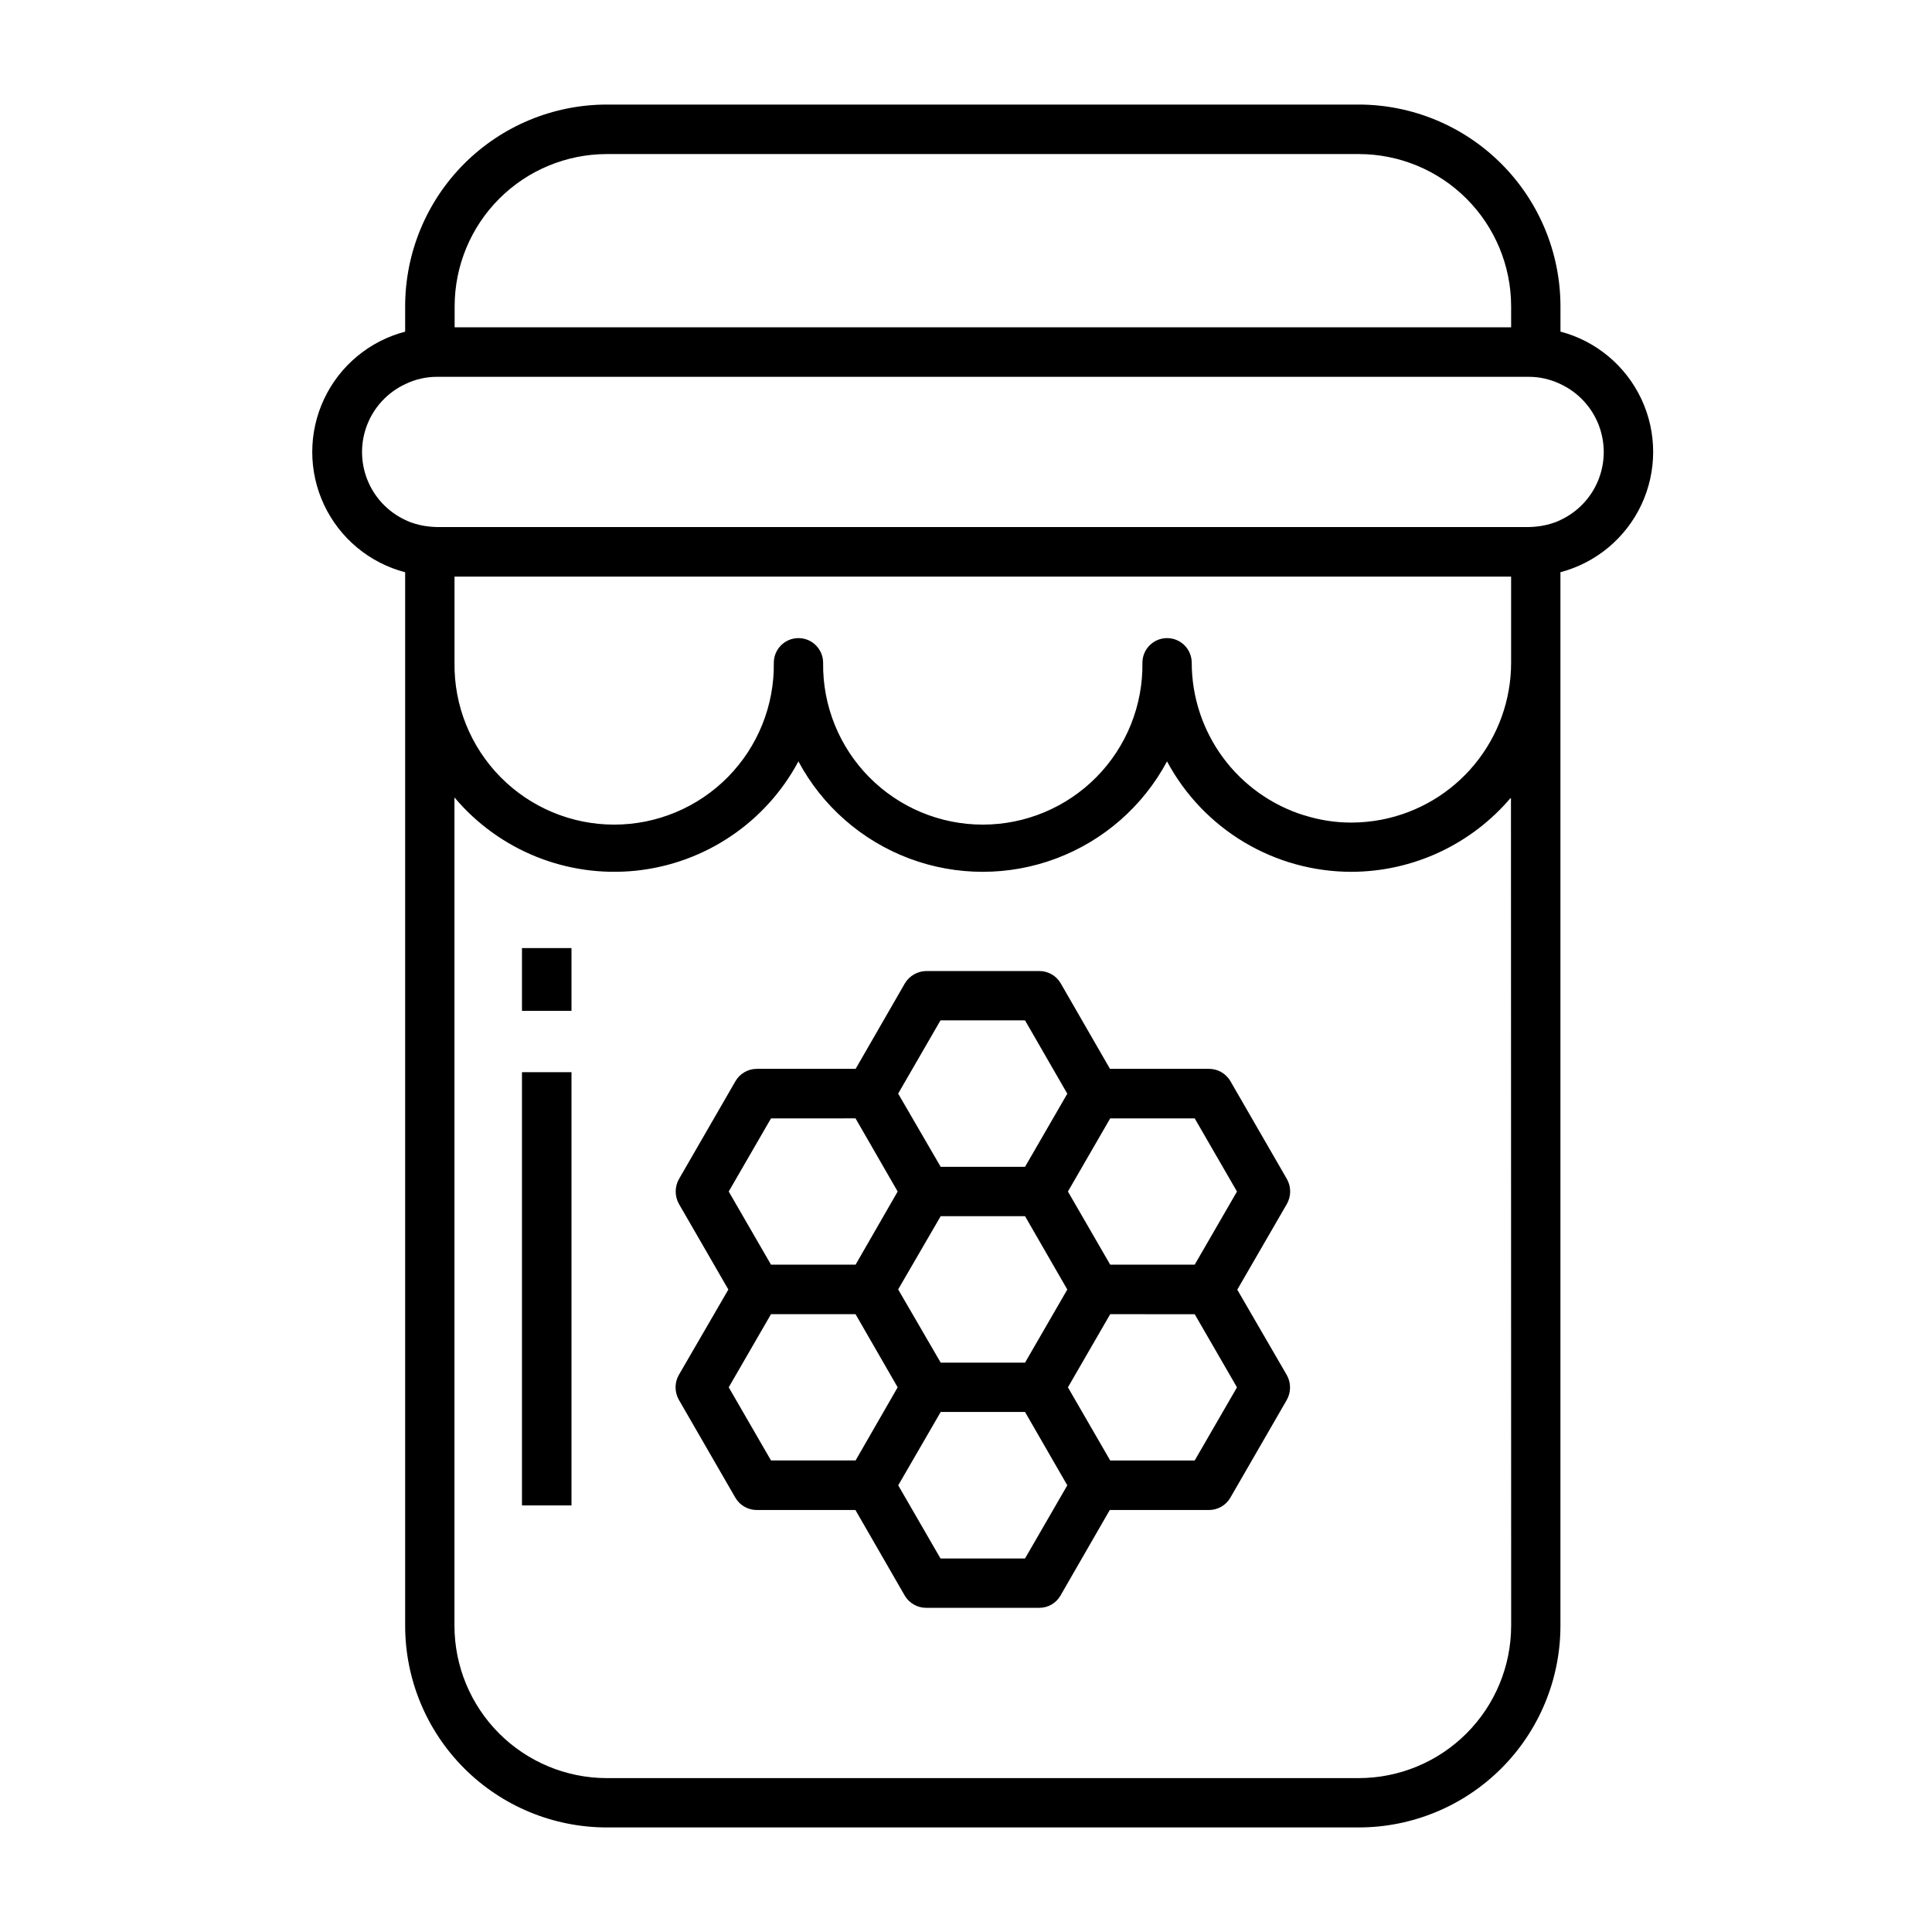 <?xml version="1.0" encoding="UTF-8"?>
<!-- Uploaded to: ICON Repo, www.svgrepo.com, Generator: ICON Repo Mixer Tools -->
<svg fill="#000000" width="800px" height="800px" version="1.1" viewBox="144 144 512 512" xmlns="http://www.w3.org/2000/svg">
 <g>
  <path d="m485.05 456.47-14.957-25.914c-1.16-2.031-3.312-3.289-5.652-3.301h-26.285l-13.066-22.68c-1.172-2.008-3.324-3.242-5.652-3.242h-29.914c-2.336 0.012-4.5 1.242-5.707 3.242l-13.066 22.68h-26.215c-2.336 0.012-4.492 1.27-5.652 3.301l-14.957 25.914c-1.152 2.043-1.152 4.543 0 6.59l13.094 22.68-13.121 22.625-0.004-0.004c-1.152 2.047-1.152 4.547 0 6.59l14.957 25.914c1.16 2.031 3.316 3.289 5.652 3.301h26.191l13.066 22.68c1.191 2.019 3.363 3.254 5.707 3.242h29.914c2.332 0.023 4.496-1.219 5.652-3.242l13.066-22.68h26.246c2.352 0.016 4.527-1.23 5.707-3.262l14.957-25.914c1.152-2.043 1.152-4.543 0-6.59l-13.121-22.625 13.121-22.68v0.004c1.18-2.051 1.195-4.566 0.039-6.629zm-91.809 100.54-11.203-19.383 11.258-19.438h22.348l11.203 19.438-11.203 19.383zm22.402-142.6 11.203 19.434-11.203 19.383h-22.348l-11.258-19.383v-0.055l11.203-19.383zm11.203 71.328-11.203 19.383-22.348-0.004-11.258-19.383v-0.055l11.258-19.383h22.348zm-56.121-45.359 11.164 19.387-11.148 19.383h-22.418l-11.203-19.383 11.203-19.383zm-22.402 51.891h22.402l11.164 19.383-11.148 19.383-22.418-0.004-11.203-19.383zm89.891 38.77-11.203-19.383 11.203-19.383 22.395 0.004 11.203 19.383-11.203 19.379zm22.395-51.891h-22.395l-11.203-19.383 11.203-19.383 22.395 0.004 11.203 19.383z"/>
  <path d="m282.33 428.14h13.121v114.81h-13.121z"/>
  <path d="m282.33 395.25h13.121v16.641h-13.121z"/>
  <path d="m557.54 231.89v-6.754c-0.027-14.164-5.668-27.738-15.684-37.75-10.016-10.016-23.59-15.652-37.754-15.676h-199.36c-14.156 0.027-27.723 5.664-37.73 15.68-10.004 10.016-15.629 23.59-15.641 37.746v6.754c-9.469 2.477-17.352 9.031-21.504 17.895-4.156 8.863-4.156 19.113 0 27.977 4.152 8.863 12.035 15.418 21.504 17.895v279.22c0.008 14.156 5.633 27.73 15.641 37.746 10.004 10.012 23.574 15.648 37.73 15.668h199.36c14.168-0.008 27.754-5.641 37.773-15.656 10.016-10.02 15.648-23.605 15.656-37.773v-279.22c9.453-2.492 17.316-9.051 21.465-17.906 4.144-8.855 4.144-19.098 0-27.953-4.148-8.855-12.012-15.414-21.465-17.906zm0 49.918c-0.387 0.164-0.789 0.387-1.258 0.551h-0.004c-1.695 0.633-3.469 1.039-5.273 1.203-0.605 0.055-1.258 0.109-1.922 0.109h-289.21c-0.66 0-1.316-0.055-1.922-0.109h0.004c-1.805-0.164-3.578-0.57-5.277-1.203-0.441-0.164-0.883-0.387-1.258-0.551-4.598-2.141-8.203-5.961-10.074-10.672-1.875-4.715-1.875-9.965 0-14.68 1.871-4.711 5.477-8.531 10.074-10.672 2.633-1.277 5.527-1.938 8.453-1.922h289.2c2.93-0.016 5.82 0.645 8.457 1.922 4.598 2.141 8.199 5.961 10.074 10.672 1.871 4.715 1.871 9.965 0 14.68-1.875 4.711-5.477 8.531-10.074 10.672zm-13.066 293.05h-0.004c-0.016 10.699-4.273 20.957-11.84 28.52-7.562 7.566-17.82 11.824-28.52 11.84h-199.37c-10.688-0.027-20.934-4.293-28.484-11.855-7.555-7.566-11.805-17.812-11.82-28.504v-219.53c11.824 14.055 29.848 21.324 48.113 19.41 18.262-1.914 34.387-12.766 43.039-28.965 6.336 11.848 16.762 20.984 29.336 25.719 12.57 4.731 26.438 4.731 39.012 0 12.574-4.734 23-13.871 29.336-25.719 4.734 8.844 11.781 16.234 20.387 21.391 8.605 5.152 18.449 7.875 28.48 7.875 16.301-0.035 31.758-7.231 42.281-19.68zm-34.27-213.65c-2.641 0.512-5.324 0.777-8.016 0.785-4.246 0.008-8.465-0.641-12.516-1.922h-0.055c-8.625-2.684-16.168-8.055-21.527-15.328-5.359-7.273-8.254-16.066-8.27-25.102 0-3.609-2.922-6.535-6.531-6.535s-6.535 2.926-6.535 6.535c0.156 11.32-4.234 22.23-12.184 30.293-7.953 8.059-18.801 12.598-30.125 12.598-11.32 0-22.172-4.539-30.121-12.598-7.953-8.062-12.34-18.973-12.188-30.293 0-3.609-2.926-6.535-6.531-6.535-3.609 0-6.535 2.926-6.535 6.535 0.156 11.32-4.234 22.23-12.184 30.293-7.953 8.059-18.801 12.598-30.125 12.598-11.32 0-22.172-4.539-30.121-12.598-7.953-8.062-12.34-18.973-12.188-30.293v-22.828h280.01v22.828c-0.004 9.824-3.426 19.344-9.676 26.926-6.25 7.582-14.938 12.758-24.582 14.641zm-205.46-176.38h199.36c10.695 0.004 20.949 4.25 28.516 11.809 7.566 7.555 11.824 17.805 11.844 28.496v5.613h-279.98v-5.613c0.02-10.676 4.266-20.914 11.812-28.469 7.543-7.551 17.777-11.809 28.453-11.836z"/>
 </g>
</svg>